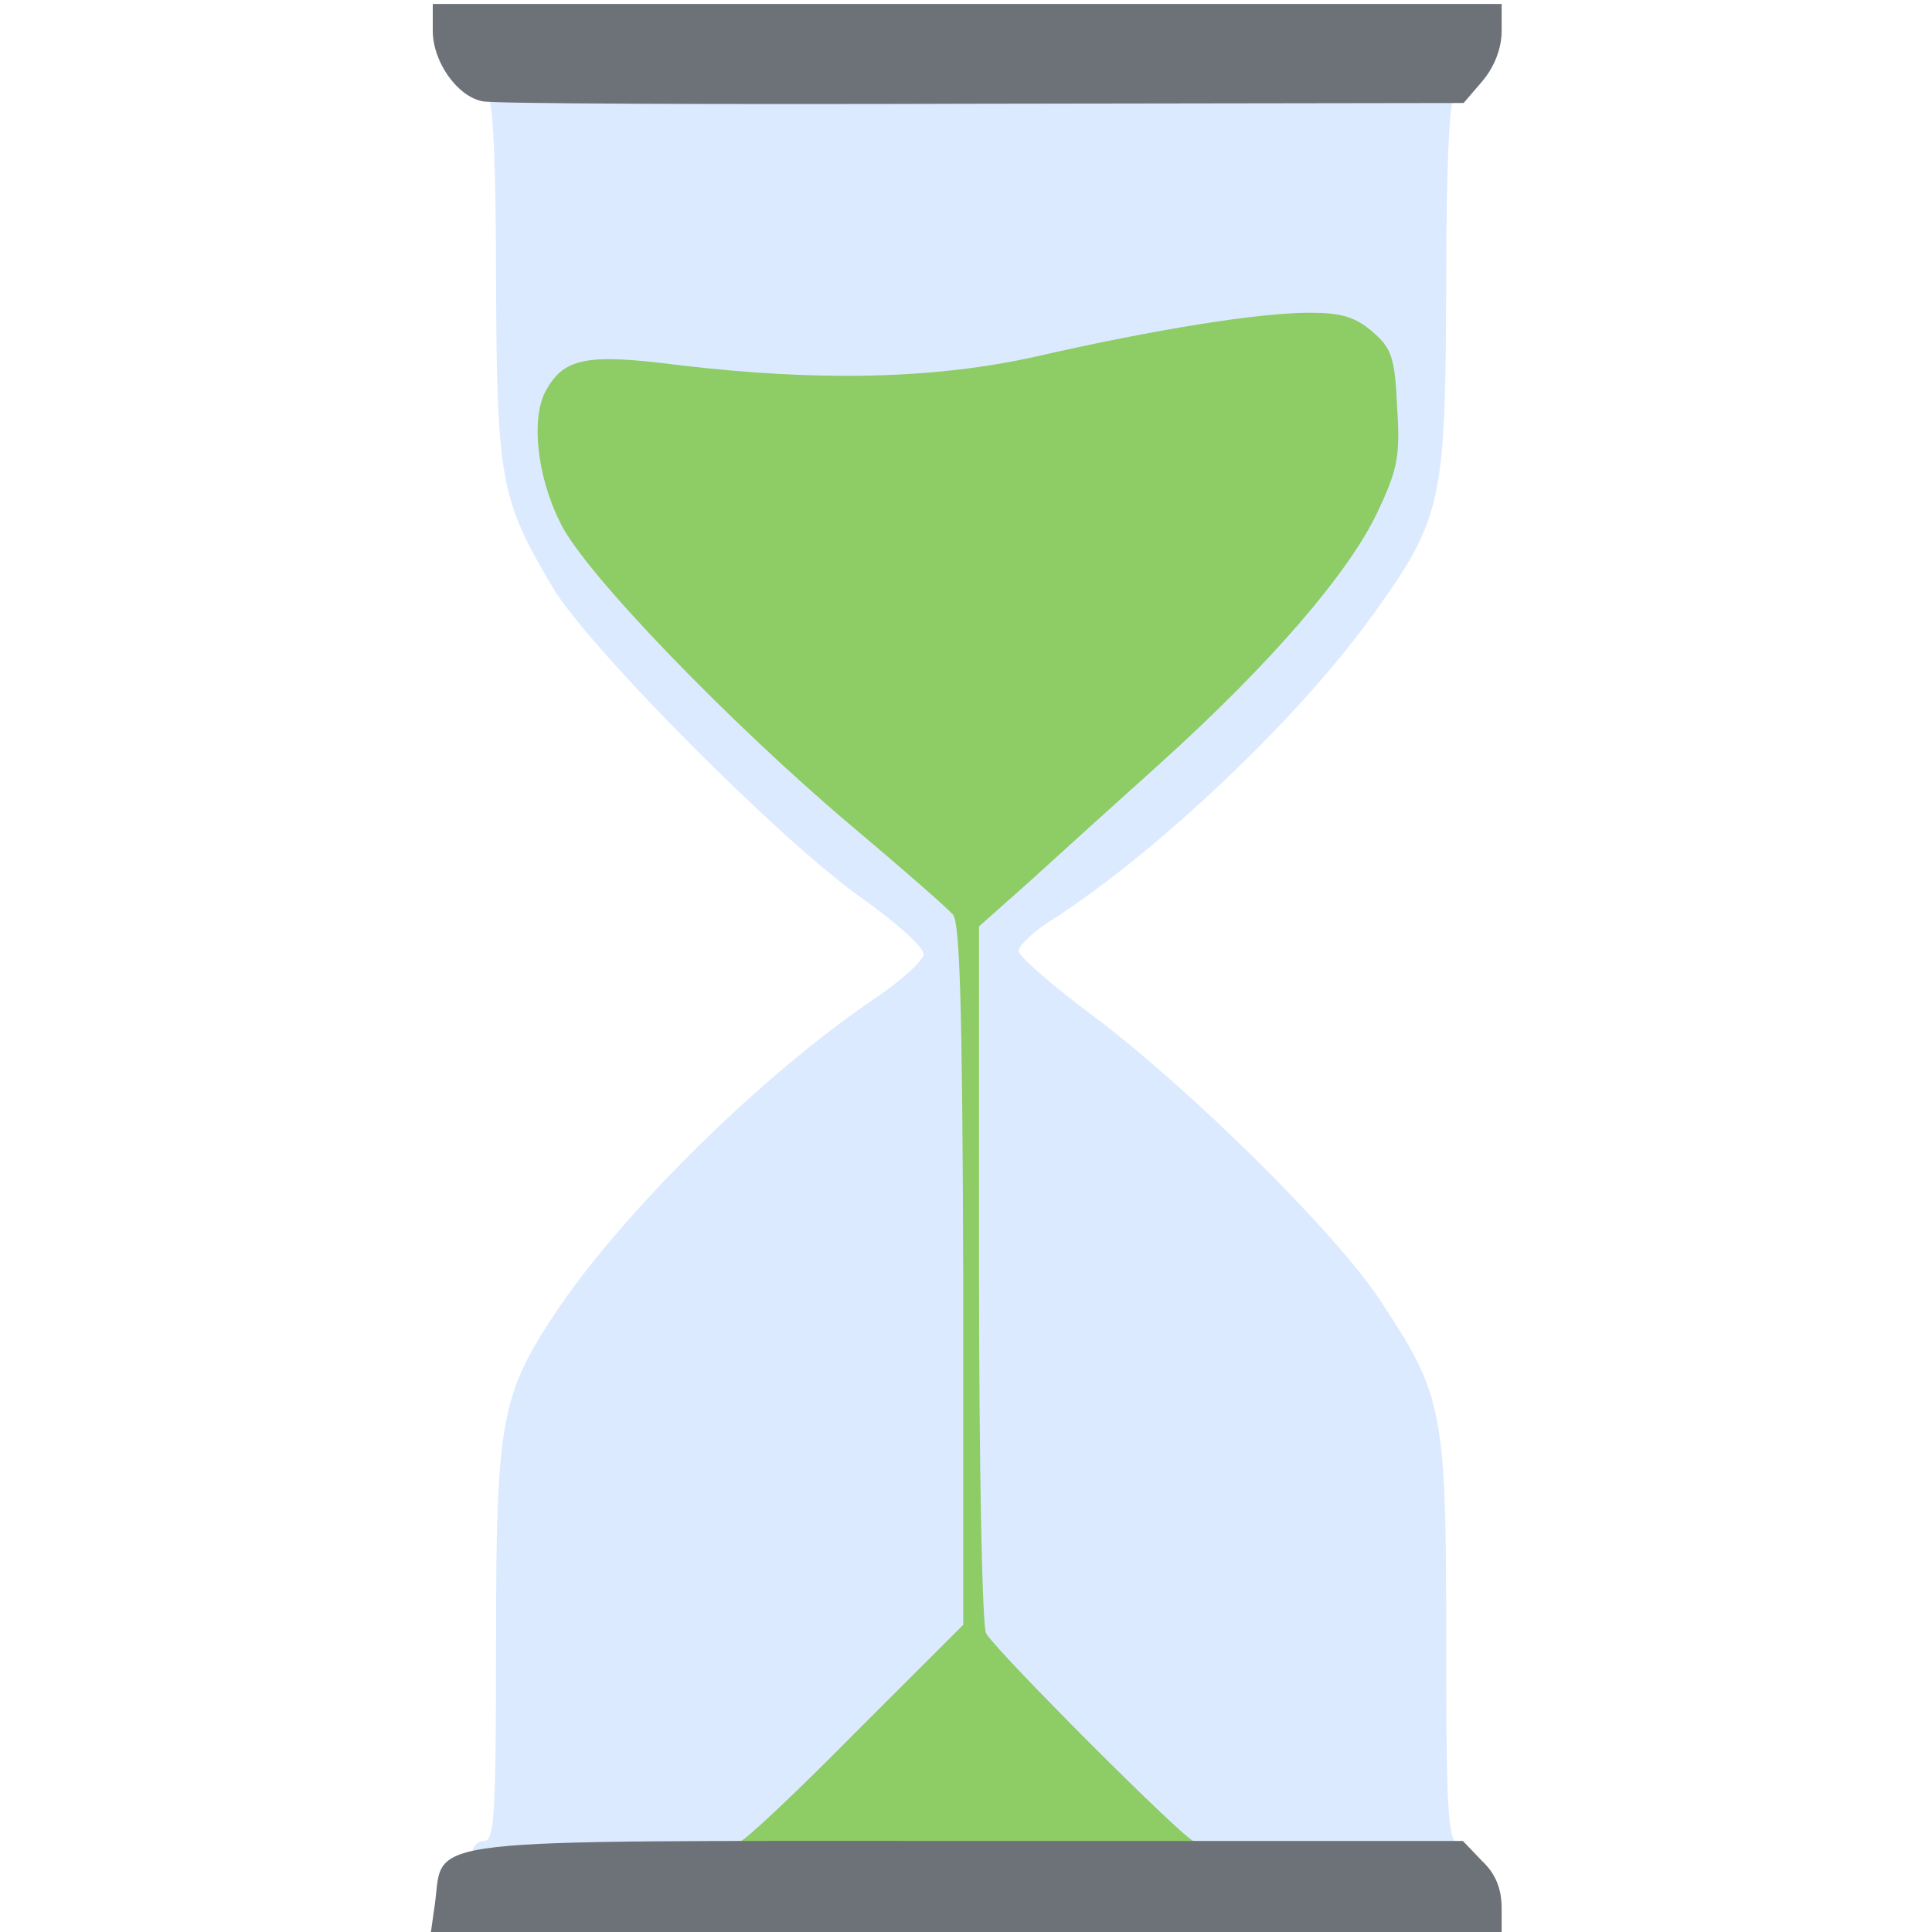 <?xml version="1.0" encoding="utf-8"?>
<svg x="132.7pt" y="78pt" width="16pt" height="16pt" viewBox="132.7 78 16 16" xmlns="http://www.w3.org/2000/svg" xmlns:xlink="http://www.w3.org/1999/xlink">
  <!--Generated by AMDN-->
  <g id="Layer 1">
    <g id="l35MeTAzha4GYb9zFra5Uiw">
      <g id="Group">
        <path id="p61i1KcdB" style="fill:#dceaff;fill-opacity:1;fill-rule:nonzero;opacity:1;stroke:none;" d="M136.611,93.344 C136.611,93.292,136.657,93.246,136.71,93.246 C136.795,93.246,136.808,93.023,136.808,91.607 C136.808,89.764,136.848,89.554,137.3,88.872 C137.851,88.046,139.005,86.905,139.936,86.275 C140.159,86.125,140.349,85.954,140.349,85.902 C140.349,85.843,140.12,85.639,139.844,85.443 C139.162,84.964,137.562,83.351,137.274,82.859 C136.841,82.131,136.815,81.967,136.808,80.315 C136.808,79.364,136.782,78.82,136.743,78.82 C136.71,78.82,136.677,78.793,136.677,78.754 C136.677,78.708,138.074,78.689,140.743,78.689 C143.411,78.689,144.808,78.708,144.808,78.754 C144.808,78.793,144.782,78.82,144.743,78.82 C144.703,78.82,144.677,79.384,144.677,80.38 C144.67,82.157,144.644,82.295,144.067,83.095 C143.47,83.928,142.323,85.023,141.451,85.593 C141.274,85.698,141.136,85.829,141.136,85.875 C141.136,85.921,141.425,86.171,141.779,86.433 C142.559,87.023,143.772,88.216,144.133,88.774 C144.651,89.554,144.677,89.685,144.677,91.567 C144.677,92.984,144.69,93.239,144.775,93.272 C144.828,93.292,144.874,93.338,144.874,93.377 C144.874,93.416,144.428,93.443,143.595,93.443 C143.169,93.443,142.743,93.443,142.316,93.443 C142.083,93.2,141.849,92.957,141.615,92.715 C141.228,92.315,140.854,91.961,140.782,91.921 C140.67,91.862,140.559,91.954,139.877,92.649 C139.619,92.914,139.361,93.178,139.103,93.443 C138.688,93.443,138.273,93.443,137.857,93.443 C136.795,93.443,136.611,93.43,136.611,93.344 z M142.12,84.125 C143.91,82.498,144.507,81.344,143.792,80.879 C143.641,80.78,143.562,80.774,143.051,80.846 C142.736,80.892,142.087,81.01,141.615,81.121 C140.887,81.279,140.598,81.311,139.857,81.311 C139.372,81.311,138.677,81.279,138.31,81.239 C137.674,81.167,137.641,81.174,137.51,81.298 C137.175,81.639,137.444,82.197,138.448,83.239 C138.861,83.666,139.549,84.308,139.975,84.669 C140.233,84.885,140.491,85.102,140.749,85.318 C140.863,85.224,140.977,85.13,141.09,85.036 C141.274,84.879,141.739,84.472,142.12,84.125 z"/>
      </g>
    </g>
    <g id="l2dtHznpok3Afi9fR82VAQv">
      <g id="Group">
        <path id="pbVnskA4K" style="fill:#8ecc66;fill-opacity:1;fill-rule:nonzero;opacity:1;stroke:none;" d="M138.775,93.344 C138.775,93.292,138.802,93.246,138.834,93.246 C138.867,93.246,139.3,92.839,139.785,92.347 C140.083,92.05,140.38,91.753,140.677,91.456 C140.677,90.492,140.677,89.528,140.677,88.564 C140.67,86.393,140.651,85.646,140.592,85.574 C140.546,85.521,140.172,85.193,139.759,84.846 C138.756,84,137.536,82.741,137.339,82.328 C137.149,81.948,137.097,81.475,137.215,81.246 C137.366,80.964,137.549,80.925,138.316,81.023 C139.477,81.161,140.441,81.141,141.287,80.951 C142.264,80.728,143.123,80.59,143.543,80.59 C143.805,80.59,143.923,80.623,144.067,80.748 C144.225,80.885,144.251,80.957,144.27,81.364 C144.297,81.777,144.277,81.882,144.107,82.243 C143.864,82.754,143.215,83.502,142.316,84.315 C141.936,84.656,141.444,85.102,141.221,85.305 C141.084,85.427,140.946,85.55,140.808,85.672 C140.808,86.634,140.808,87.596,140.808,88.557 C140.808,90.144,140.834,91.482,140.867,91.528 C140.972,91.698,142.52,93.246,142.585,93.246 C142.618,93.246,142.644,93.292,142.644,93.344 C142.644,93.43,142.389,93.443,140.71,93.443 C139.031,93.443,138.775,93.43,138.775,93.344 z"/>
      </g>
    </g>
    <g id="l7QnhmgyPB1gXKgRUk5yihi">
      <g id="Group">
        <path id="p13VfZly6G" style="fill:#6d7278;fill-opacity:1;fill-rule:nonzero;opacity:1;stroke:none;" d="M136.303,93.757 C136.375,93.213,136.093,93.246,140.723,93.246 C142.087,93.246,143.451,93.246,144.815,93.246 C144.867,93.301,144.92,93.355,144.972,93.41 C145.084,93.515,145.136,93.639,145.136,93.803 C145.136,93.88,145.136,93.956,145.136,94.033 C143.658,94.033,142.181,94.033,140.703,94.033 C139.223,94.033,137.744,94.033,136.264,94.033 C136.277,93.941,136.29,93.849,136.303,93.757 z"/>
        <path id="pto5v5y5L" style="fill:#6d7278;fill-opacity:1;fill-rule:nonzero;opacity:1;stroke:none;" d="M136.697,78.839 C136.487,78.8,136.284,78.511,136.284,78.256 C136.284,78.181,136.284,78.107,136.284,78.033 C137.759,78.033,139.234,78.033,140.71,78.033 C142.185,78.033,143.661,78.033,145.136,78.033 C145.136,78.107,145.136,78.181,145.136,78.256 C145.136,78.4,145.077,78.551,144.979,78.669 C144.926,78.73,144.874,78.791,144.821,78.853 C143.49,78.855,142.159,78.857,140.828,78.859 C138.638,78.866,136.775,78.859,136.697,78.839 z"/>
      </g>
    </g>
  </g>
</svg>
